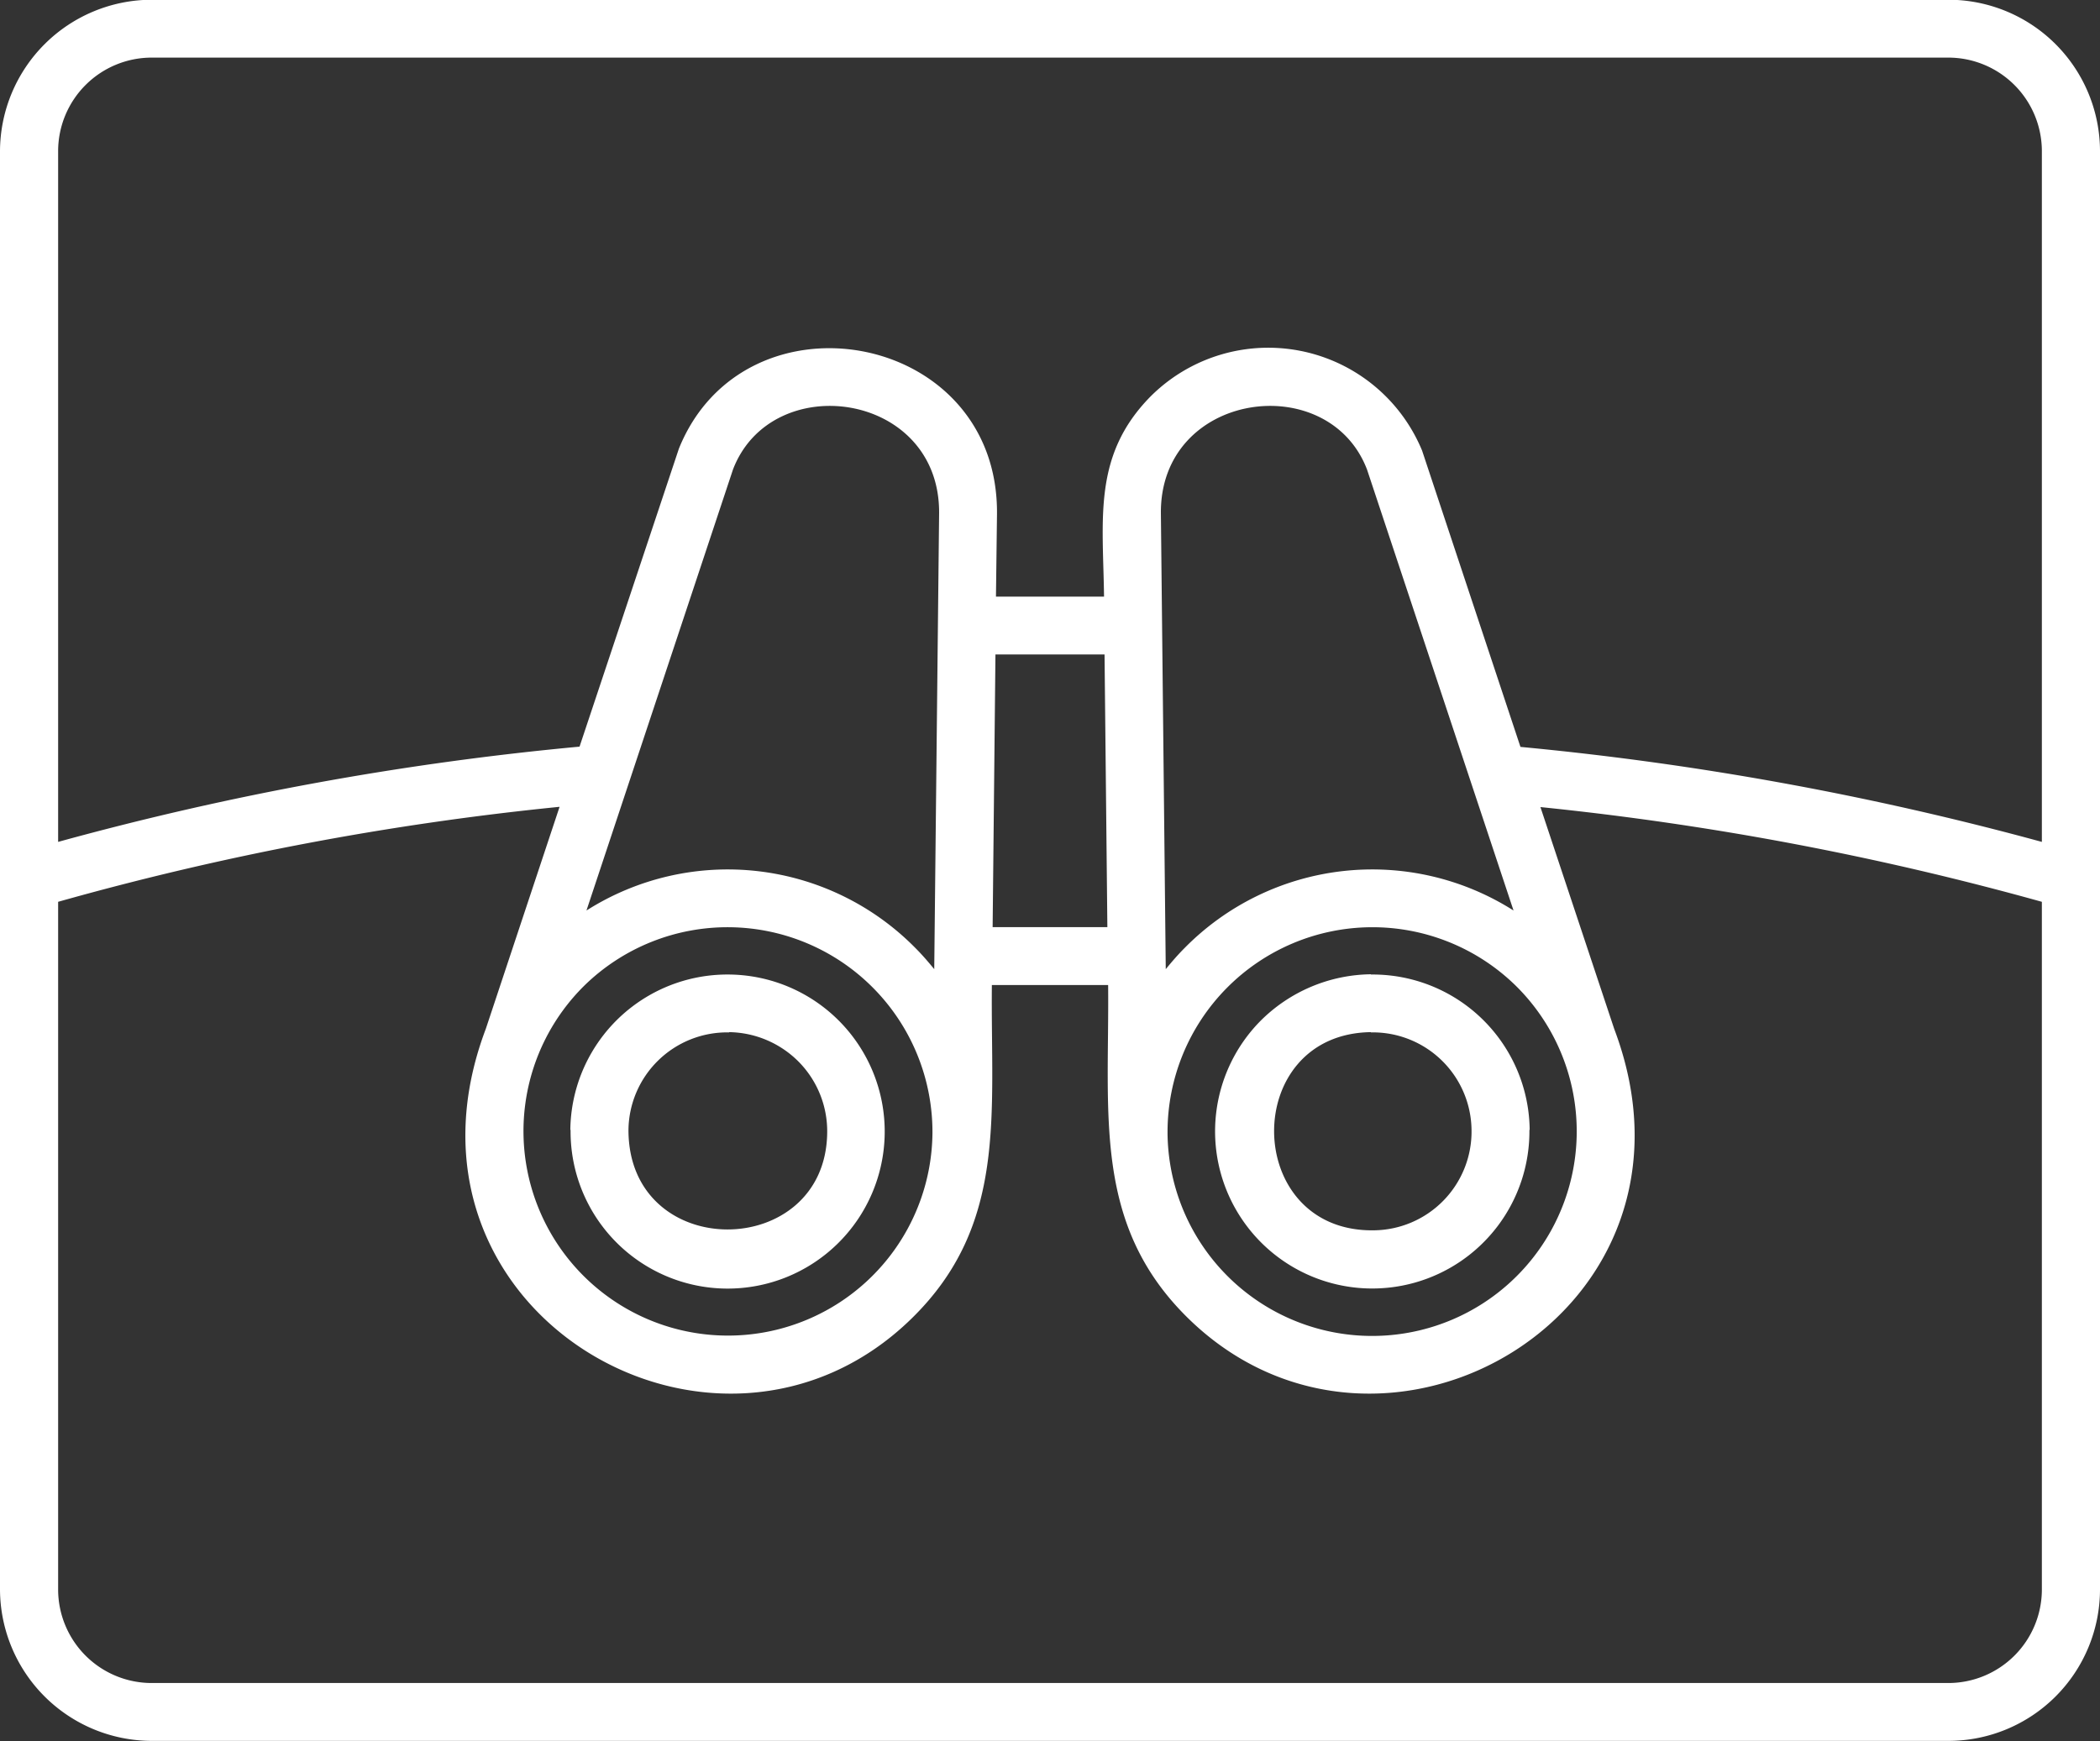 <svg xmlns="http://www.w3.org/2000/svg" width="82" height="68" viewBox="0 0 82 68">
  <rect x="0" y="0" width="82" height="68" fill="#333333" stroke="none"/>
  <defs>
    <style>
      .cls-1 {
        fill: #fff;
        fill-rule: evenodd;
      }
    </style>
  </defs>
  <path class="cls-1" d="M1115.92,1707.99h70.16a5.922,5.922,0,0,1,5.92,5.9v56.2a5.922,5.922,0,0,1-5.92,5.9h-70.16a5.935,5.935,0,0,1-5.92-5.9v-56.2a5.935,5.935,0,0,1,5.92-5.9h0Zm37.35,38.48h-4.54c-0.05,5.08.61,9.37-3.14,13.03h0c-7.57,7.39-20.8-.25-16.62-11.32l2.88-8.67a113.931,113.931,0,0,0-19.58,3.71v26.87a3.655,3.655,0,0,0,3.65,3.64h70.16a3.655,3.655,0,0,0,3.65-3.64v-26.87a117.064,117.064,0,0,0-19.58-3.7l2.88,8.66c4.18,11.07-9.04,18.71-16.62,11.32h0c-3.75-3.66-3.09-7.95-3.14-13.03h0Zm-4.51-2.26h4.48l-0.11-10.65h-4.26l-0.11,10.65h0Zm0.13-12.91h4.22c-0.04-3.06-.44-5.51,1.8-7.8a6.5,6.5,0,0,1,10.62,2.1l3.84,11.57a120.113,120.113,0,0,1,20.36,3.71v-26.99a3.655,3.655,0,0,0-3.65-3.64h-70.16a3.655,3.655,0,0,0-3.65,3.64v26.99a117.648,117.648,0,0,1,20.36-3.72l3.88-11.64c2.57-6.36,12.49-4.61,12.42,2.56l-0.04,3.22h0Zm14.64,17.01c-5.1.07-5.01,7.8,0.1,7.74a3.857,3.857,0,0,0,3.83-3.92h0a3.855,3.855,0,0,0-3.93-3.81v-0.01h0Zm-4.34-.41a6.137,6.137,0,1,0,10.53,4.23h0.01a6.129,6.129,0,0,0-6.2-6.07v-0.01a6.2,6.2,0,0,0-4.34,1.85h0Zm9.91-4.34-5.72-17.22c-1.51-3.96-8.1-3.05-8.05,1.72l0.19,17.79c0.23-.28.47-0.56,0.73-0.82h0a10.285,10.285,0,0,1,12.85-1.47h0Zm-13.51,8.66v0.06a7.989,7.989,0,1,0,13.58-5.8h0a8,8,0,0,0-13.58,5.74h0Zm-17.11-6.16-0.01-.01v0.01a6.134,6.134,0,0,0-6.2,6.07h0.01a6.133,6.133,0,1,0,6.2-6.07h0Zm2.71,3.41a3.907,3.907,0,0,0-2.72-1.16v0.01a3.855,3.855,0,0,0-3.93,3.81h0c0,5.2,7.71,5.13,7.76.1a3.867,3.867,0,0,0-1.11-2.76h0Zm5.22,2.81h0a8,8,0,0,0-13.58-5.8h0a7.985,7.985,0,1,0,13.58,5.8h0Zm0.07-6.43,0.19-17.79c0.05-4.77-6.54-5.68-8.05-1.72l-5.72,17.22a10.285,10.285,0,0,1,12.85,1.47h0C1146.01,1745.29,1146.25,1745.57,1146.48,1745.85Z" transform="translate(-1110 -1708)"/>
</svg>

